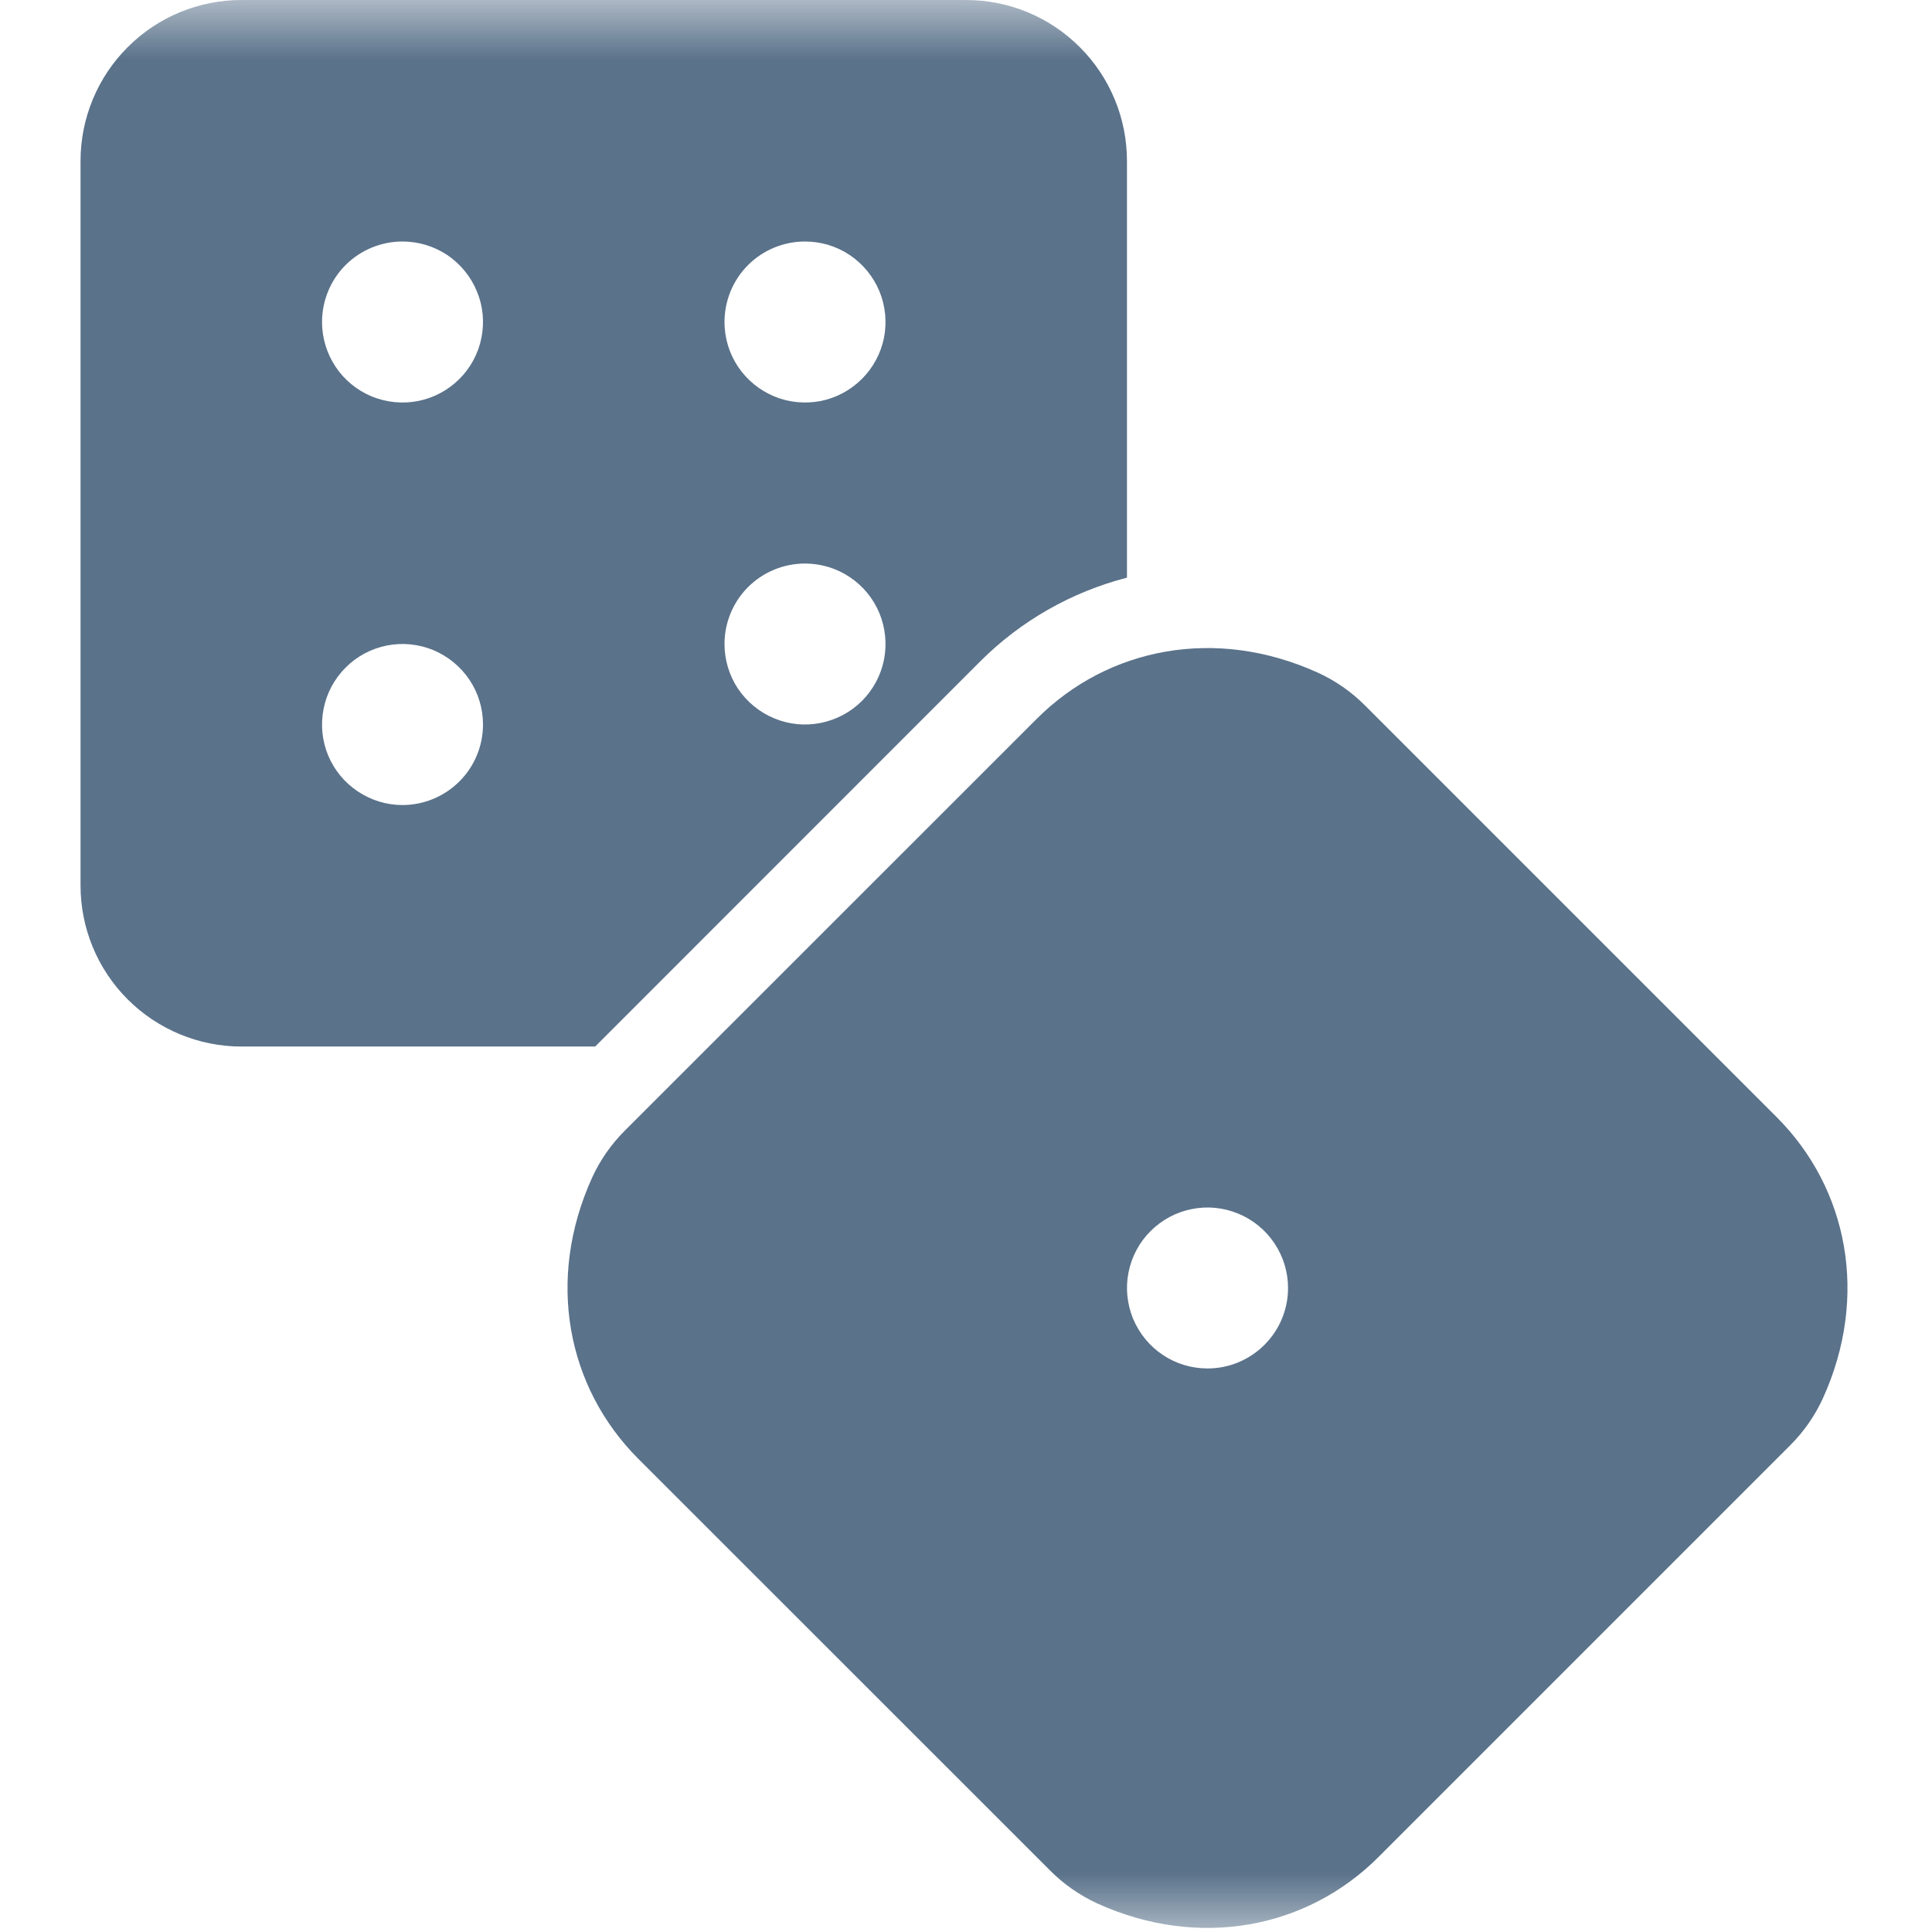 <svg width="16" height="16" viewBox="0 0 16 16" fill="none" xmlns="http://www.w3.org/2000/svg">
<mask id="mask0_191_81" style="mask-type:luminance" maskUnits="userSpaceOnUse" x="0" y="0" width="16" height="16">
<path d="M16 0H0V16H16V0Z" fill="white"/>
</mask>
<g mask="url(#mask0_191_81)">
<path d="M8.114 5.481C8.451 5.143 8.872 4.903 9.333 4.784V1.333C9.333 0.98 9.193 0.641 8.943 0.391C8.693 0.14 8.354 0 8 0H2C1.646 0 1.307 0.14 1.057 0.391C0.807 0.641 0.667 0.98 0.667 1.333V7.333C0.667 7.687 0.807 8.026 1.057 8.276C1.307 8.526 1.646 8.667 2 8.667H4.929L8.114 5.481ZM6.667 2C6.799 2 6.928 2.039 7.037 2.112C7.147 2.186 7.232 2.29 7.283 2.412C7.333 2.533 7.346 2.667 7.321 2.797C7.295 2.926 7.231 3.045 7.138 3.138C7.045 3.231 6.926 3.295 6.797 3.321C6.667 3.346 6.533 3.333 6.412 3.283C6.29 3.232 6.186 3.147 6.112 3.037C6.039 2.927 6 2.799 6 2.667C6 2.49 6.07 2.32 6.195 2.195C6.32 2.07 6.49 2 6.667 2ZM6.667 4.667C6.799 4.667 6.928 4.706 7.037 4.779C7.147 4.852 7.232 4.956 7.283 5.078C7.333 5.2 7.346 5.334 7.321 5.463C7.295 5.593 7.231 5.712 7.138 5.805C7.045 5.898 6.926 5.961 6.797 5.987C6.667 6.013 6.533 6 6.412 5.949C6.29 5.899 6.186 5.813 6.112 5.704C6.039 5.594 6 5.465 6 5.333C6 5.157 6.07 4.987 6.195 4.862C6.32 4.737 6.49 4.667 6.667 4.667ZM3.333 2C3.465 2 3.594 2.039 3.704 2.112C3.813 2.186 3.899 2.29 3.949 2.412C4 2.533 4.013 2.667 3.987 2.797C3.962 2.926 3.898 3.045 3.805 3.138C3.712 3.231 3.593 3.295 3.463 3.321C3.334 3.346 3.2 3.333 3.078 3.283C2.956 3.232 2.852 3.147 2.779 3.037C2.706 2.927 2.667 2.799 2.667 2.667C2.667 2.49 2.737 2.32 2.862 2.195C2.987 2.07 3.157 2 3.333 2ZM3.333 6.667C3.202 6.667 3.073 6.628 2.963 6.554C2.853 6.481 2.768 6.377 2.717 6.255C2.667 6.133 2.654 5.999 2.68 5.87C2.705 5.741 2.769 5.622 2.862 5.529C2.955 5.435 3.074 5.372 3.203 5.346C3.333 5.32 3.467 5.334 3.589 5.384C3.71 5.435 3.814 5.52 3.888 5.63C3.961 5.739 4 5.868 4 6C4 6.177 3.93 6.346 3.805 6.471C3.68 6.596 3.51 6.667 3.333 6.667Z" fill="#5A728A"/>
<path d="M14.714 9.252L11.303 5.841C11.19 5.728 11.058 5.636 10.912 5.57C10.068 5.187 9.175 5.363 8.586 5.953L5.174 9.364C5.061 9.477 4.969 9.609 4.903 9.754C4.52 10.599 4.696 11.491 5.286 12.081L8.698 15.492C8.81 15.605 8.943 15.697 9.088 15.764C9.932 16.146 10.825 15.97 11.415 15.38L14.826 11.969C14.939 11.856 15.031 11.724 15.097 11.579C15.48 10.735 15.304 9.842 14.714 9.252ZM10 11.333C9.868 11.333 9.739 11.294 9.63 11.221C9.52 11.148 9.435 11.043 9.384 10.922C9.334 10.8 9.32 10.666 9.346 10.537C9.372 10.407 9.435 10.288 9.529 10.195C9.622 10.102 9.741 10.038 9.87 10.013C9.999 9.987 10.133 10 10.255 10.051C10.377 10.101 10.481 10.187 10.554 10.296C10.628 10.406 10.667 10.535 10.667 10.667C10.667 10.843 10.597 11.013 10.471 11.138C10.346 11.263 10.177 11.333 10 11.333Z" fill="#5A728A"/>
</g>
</svg>
